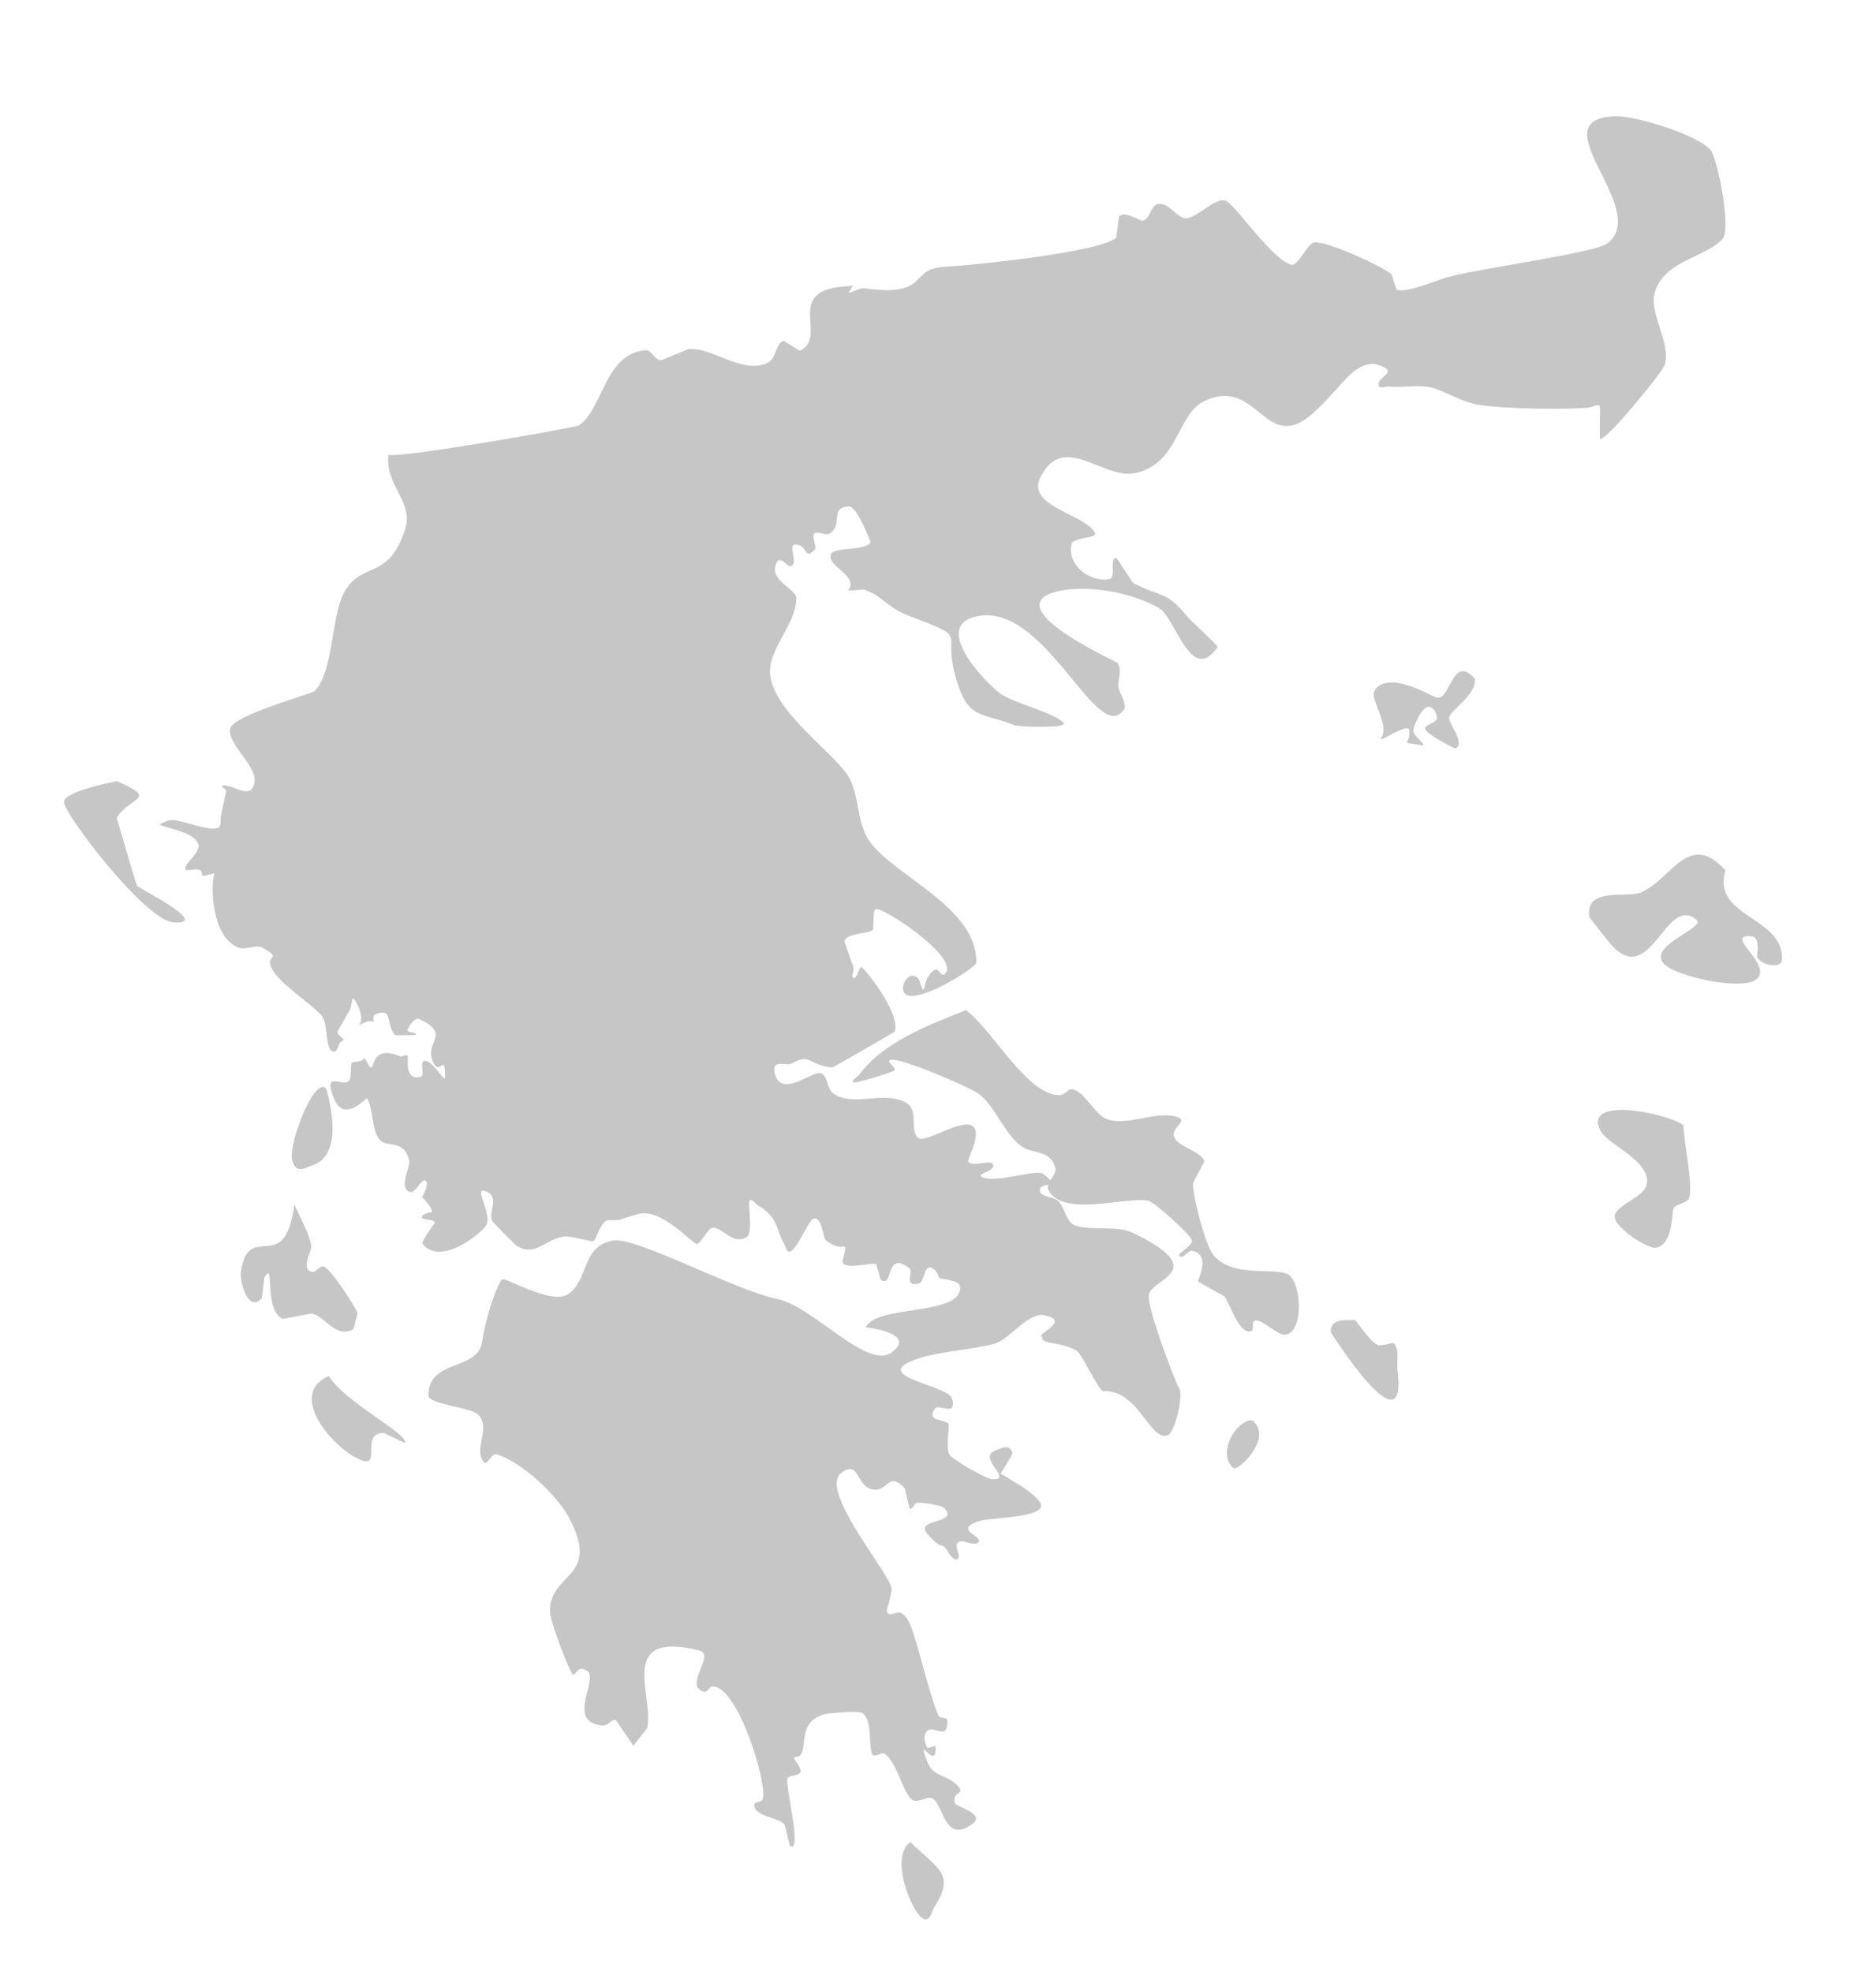 <?xml version="1.0" encoding="UTF-8"?>
<svg xmlns="http://www.w3.org/2000/svg" version="1.1" viewBox="0 0 117 123">
  <!-- Generator: Adobe Illustrator 29.4.0, SVG Export Plug-In . SVG Version: 2.1.0 Build 152)  -->
  <defs>
    <style>
      .st0 {
        fill: #c6c6c6;
      }

      .st1 {
        display: none;
      }

      .st2 {
        fill: #b2b2b2;
      }
    </style>
  </defs>
  <g id="Livello_1" class="st1">
    <path class="st0" d="M81.46,101.94c-.88.31-.75,1.37-1.47,2.18-1.87,2.08-1.93,2.71-2.87,5.11-.17.42-.81.65-.98,1.07-.1.25-.09,1.65.04,1.88.24.46,1.02.04,1.33.64.06.12.25.32.13.38-.15.08-.28-.21-.45-.21-.46-.03-.23.4.06,1.51l.6.22c.86,1.52-.87.1.12.57.62.3-1.43,1.16-1.61,1.41-.54.73-.22,3.07-.8,2.96-.6-.11-1.22-1.01-1.93-1.06-.35-.02-.44.35-.79.33-.25-.02-2.39-.9-2.54-1.11-.75-1.07-1-2.48-2.07-3.34-1.14-.92-2.18-.19-3.32-.62-.03,0-1.86-1.04-1.9-1.08-.31-.3-.46-.96-.82-1.2-.11-.07-.25-.02-.38-.03-.13-.01-.26,0-.38-.03-.79-.25-1.76-1.44-2.27-2.07-.2-.24-2.73-1.55-3.11-1.59-.51-.05-.96-.1-1.47-.04-.15.02-.31.04-.46.06-.36-.97-.3-1.05-1.1-1.24-.36-.08-.33-.77-.37-.98,0-.05-.39-.79-.38-.79,1.03-.51.27-1.62.98-2.36.53-.55,1.45-.64,2.05-.95.61-.3-.3-.57.22-.73.43-.14.44,1.83,1.33,2.01,1.5.31,1.43-1.55,1.96-1.72.65-.21.49.45,1.19.1.04-.02.66-.48.78-.31.25.36.25,1.12.49,1.36.37.36,1.1-.47,1.35.11,1.21,2.8,2.42.76,4.3.9.31.03.49.41.97.45,1.32.1,3.53.29,4.75-.42.22-.13.56-.86.81-.89.87-.1,1.86.08,2.68.36l.43.4c1.51-.07,1.05-2.16,1.57-1.04.32.7,2.56-.81,3.11-.58.62.27.68.13.21.39"/>
    <path class="st0" d="M32.33,70.78c-.24-.87-.07-1.23-.45-2.15-.08-.18.08-.4.22-.54.07-.07.33.12.28.04-.47-.81-.69-.82-1.16-1.1l-.57-.07c.03-.2.44.01.59-.11.68-.55-.23-.6.78-.47.08.01.23-.12.17-.17,0,0-.99-.13-.99-.13-.45-.44.41-1.12.31-1.29-.05-.08-.21.03-.28-.04-.23-.2.15-.54-.54-.26l-.22.54c-.39-.05.09-.85-.14-1.16-.42-.59-1.15.09-1.31-.94-.37-.65-1.05,1.03-1.45,1.14-2.18.62-4.77,4.19-7.41,2.19-.25-.19-.31-1.47-.52-1.41-.52.14.05.74,0,.95-.09.47-1,1.1-.96,1.58.18,2.3.51-1.56.37.91-.03.5-.45.16-.4.71.01.09-.02.2.03.29.03.06,0-.13.03-.19.05-.12.07-.37.2-.35.13.02.07.26.09.4,0,.06-.06.13-.03.19.08.14.51-.1.61-.03,1.25.97.39,2.03.61,2.69l.66.48c.35.52-.34,1.15-.39,1.66-.03.33.25.66.15.97-.09.28-.94.42-.95.44-.02.13-.1,1.91.14,2.12.08.07.12-.17.19-.26.21-.3.37-.42.62-.2,1.03.9-.83,1.59-.03,2.28.08.07-.18-.09-.28-.14-.17-.08-.5-.57-.51-.55-.26.52-.03,1.2-.1,1.7-.09.61-.82.92-.94,1.39-.39,1.5.46,1.36-.53,2.59-.23.28.48.83.48.83.01.09-.03.19-.04.28-.01.1-.1.21-.04.28.13.17.39.71.21.6-.08-.05-.66-.74-.8-.69-.37.17-.12,1.53.05,1.72.43.49.88-1.73,1.21-1.16.31.54.45,1.95.83,2.59.16.28.38-.71.69-.66,1.04.15.22,1.79,2.72-.19.66-.53.04-1.04.23-1.68.11-.36.9-.53.71-.85-.05-.08-.66-.6-.51-.64.56-.15.67,1.04,1.19,1.11.27.04.39-.52.66-.48.63.09,1,1.13,1.31,1.32.63.37.58-.16.98.51.08.14.75-1.46.8-1.6.38-.93.64-1.49.8-2.75.27-2.05,1.04-4.62,1.69-6.25.23-.58-1.23-1.34-.74-2.19.5-.88,2.35-1.8,2.28-2.94-.02-.35-.53-.51-.62-.84Z"/>
    <path class="st0" d="M103.81,76.8c-.16-.26.37-.8-.12-1.13-.96-.66-3.28-1.43-4.55-2.21-1.38-.85-2.08-2.27-3.63-2.96-2.89-1.29-6.49-2.26-8.96-4.36-2.82-2.39,3.31-3,1.68-5.41-.68-1.01-2.95.08-3.95-.2-.86-.24-1.52.1-2.41.05-1.57-.09-4.33-1.38-5.5-2.42-.33-.29.1-.67-.08-.95-.3-.47-1.24-.54-1.62-1.06-2-2.65-3.46-3.87-4.42-7.27-.45-1.57-1.12-7.02-1.97-8-1.14-1.32-1.26-.57-2.49-1.53-.84-.66-1.46-1.66-2.24-2.4-1.99-1.88-4.65-2.83-5.07-6.05-.21-1.64-.48-3.92.26-5.49.18-.38.44.69,1.03.48.25-.09-.27-.52-.2-.78.04-.13.42-.19.41-.06-.01.13.46-.07.48-.14.03-.1.44-.79.41-.82-.33-.28-1.23-1.26-1.23-1.26-.16.09.1-.06-.11-.2-.11-.07-.33.08-.4-.04-.16-.27.29-.2.31-.44.04-.37-.15-.53-.19-.87-.01-.13.16-.37.04-.38-.29-.03-.74.71-.66-.16.13-1.28-.29.26-.41-.61-.01-.1-.11-.23-.04-.29.66-.52,1.3-1.39,1.38-1.59-.06.02-.12.05-.17.09.15-.16.19-.17.17-.09.34-.11.9.05.94-.28.01-.16-.36-.33-.23-.4.16-.1.32.22.51.24.41.04.06-.91.57-.33.11.13.64-.09.53.05-.68.8-1.12.21-1.45,1.2,0,0,.52-.2,1.39-.54,1.01-.39,2.23-1.27,3.31-1.32.16,0,1.73-.04,1.38-.64-.07-.13-.27.17-.41.16-.02,0-.42-.25-.23-.4.57-.46.84-.76,1.48-.25.28.23.88.06,1.17.29.12.09.25.24.23.4-.01.15-.4.24-.29.35.1.12.28-.15.42-.22.6-.32.69-1.4,1.52-.77.68.53.49,1.04.8,1.58.07.13.47.11.38.22-.11.14-.36-.08-.53-.04-.07.02-.1.12-.15.18.51.12,1.03.45,1.39.01.85-1.03-1.67-1.96-2.12-2.54-.45-.58.68-1.31.41-1.87-.16-.34-1.31.41-1.15-.47.08-.43,1.83-1.25,1.59-1.77-.26-.55-2.38-.48-2.11-1.5.29-1.11,2.43-.67,2.82-2.43l.11-.18c-3.34-.77-7.65-.87-9.93-2.58-.26-.19-.28-.85-.56-1-.15-.08-.41.09-.52-.05-.2-.25.33-.63.22-.93-.12-.31-.93-.39-1.11-.68-.04-.06-.06-1.09-.02-1.14.18-.17.78-.22.63-.41-.34-.44-1.61.08-2.03.17-1.2.25-5.73-.23-6.11.04-.54.37-.8,1.93-1.41,2.13-.15.05-2.09-.51-2.15-.63-.1-.21.46-.6-.43-.81-.5-.12-1.06.27-1.54-.18l.02-.19c-.19.84-.71,1.44-.92,2.18-.17.62.82.48.64,1.22l-.32.53c-1.41.41-1.18-2.06-2.6-1.27-1.39.77.23,2.02.24,2.32,0,0-.5.89-.5.89-.03.71.91.77-.14,1.13-.14.05-.28.2-.41.14-.44-.21-.23-1.72-.67-1.99-.97-.6-1.93.93-2.71.61-1.39-.57-.21-1.89-.98-2.61-.17-.16-.23.54-.46.51-.09-.01-.42-1.2-1.01-.33-.09.14,0,.32,0,.48,0,.36.14,1.11,0,1.43-.47,1.17-2.98,2.11-2.88,3.62.02.32,1.09,1.47.03,1.72-.78.19-.6-1.33-.84-1.64l-.86-.5c-.06-.36.6-.51.65-.86.02-.11-2.61-1.61-2.82-2.51-.09-.39.3-1.47.32-1.93.01-.17.15-.39.03-.51-.22-.21-2.44,1.38-2.72,1.54-1.05.64.21.54.05,1.32-.09.45-2.74,2.6-2.92,2.63-.55.08-1.3-1.08-1.97-1.07-1.16.03-2.71,1.1-3.95.53-.17-.08-.29-.25-.37-.46l-.06-.19c-3.8,1.72-1.77,1.38-.94,3.3.06.14-.02.3-.03.44,0,0-.06.89-.06.89.17.45,1.22.89,1.26,1.36.05.6-2.65,2.74-3.15,2.75-.57,0-.31-.56-1.45-.24-.14.04-.39-.02-.43.12-.07.26.79,1.02.87,1.3.07.24-.24.52-.13.75.32.65,1.6.83,1.93,1.47.86,1.63-1.23,2.23-1.91,3.33-.38.61.62.65.51,1.04-.13.47-.71.72-.24,1.5,1.85,3.14,5.16,2.01,5.66,2.44,1.21,1.04-1.66,2.69-1.9,3.34,0,0,.08.67.11.9.41.08,1.01.29,1.23.27,1.05-.12,3.48-.4,4.2-1.28.12-.15-.16-.42-.05-.58.16-.24.57-.23.76-.46.3-.36-.16-.55.41-.9.32-.19,1.04-.12,1.29-.38.25-.26.2-.86.3-1.1.14-.36,2.53-1.27,2.92-1.3.11-.01,2.77,1.1,2.85,1.16,0,0,.15,1.17.57.84.15-.12.02-.6.21-.55.64.2,3.68,3.57,4.38,4.2.2.18-.06-.79.1-.75.19.05,1.76,1.04,2.04,1.21,2.06,1.28.12,4.84,1.01,6.42.5.9,1.23,1.67,1.46,2.84.21,1.01-1.02,2.75-.68,3.35.15.26,1.47-.23,2.05.43.6.68-.36,1-.29,1.3.09.36,1.33.53,1.6.75.02.02,1.79,2.8,1.79,2.87,0,1.13-1.09.24-.84,1.24.07.28,1.78.2,2.51.27,1.93.21,2.22,3.74,3.2,4.52,0,0,.7.08.7.08.52.25,1.18.94,1.57,1.29.72.65.36,1.62.77,2.36.31.58,1.42.94,1.85,1.51.29.37.68,1.84,1.1,2,.15.06.29-.17.44-.15.3.05.5.72.78.83.99.37,1.17-.23,1.89,1.31l.34.98c.35.3,1.63-.85,2.22-.76.64.1,1.12.93,1.74,1.05.58.11,1.11-.55,1.77-.19,1.01.54,1.8,2.8,2.2,3.77.06.15.28.93.42,1.4,0-.01,0-.03,0-.04.04-.11.19-.17.3-.17.29.02.39.41.69.43.27.02.47-.34.74-.32.39.03,1.86,1.19,1.76,1.64-.13.56-1.65.58-1.53,1.22.02.11.16.22.27.21.38-.03.82-.7,1.21-.68.97.07,1.67-.27,2.61-.2.65.04,1.61,2.6,1.68,3.13.1.79-1.12.96-.84,1.84.17.55,1.48.68,1.84.87.82.44,1.26,2.35,2.35,2.22.73-.09,1.2-2.59,2.44.04.18.37.66,1.05.69,1.45.08,1.05-.12,2.59.54,3.62.49.76,1.11,1.32,1.35,2.33.29,1.22,0,2.58.4,3.79.39,1.16,1.23.71.94,2.12-.44,2.11-2.13.57-3.36,1.72-.6.55.69,1.29.3,2.2-1.4,3.28-1.13,1.26-2.5,2.58-.31.29-.2,3.33.86,3.62,4.38,1.21,2.85-2.27,5.46-4.06.7-.48,1.81-.42,2.16-1.41.51-1.44-.66-2.93.48-4.12,1.93-2.04,4.94-.13,5.42-2.24.02-.07-.69-.71-.71-.97-.01-.37.35-.75.34-1.12-.02-.46-.41-.83-.25-1.33,0,0,.47-.92.47-.92-.14-.34-.73-.19-1.02-.41-.7-.54-1.52-1.75-2.41-2.17-.72-.34-1.44.18-2.03-.65,0-.09.06-.47.03-.56-.8-2.04.67-1.29.99-2.79.07-.32-.23-.63-.25-.96,0-.12,2.57-4.04,2.94-4.41,1.05-1.05,1.44-.32,2.47-.29.29.01.75-.28,1.02-.15.31.14-1.19.59-1.04.91.13.27,1.41.9,1.71,1,.75.27,4.25.54,4.47,1.07.06.15.06.81.12.95.13.33.62.37.71.77.02.08-.1.13-.15.19-.1.12-.33.22-.3.37.04.16.36.06.43.2.35.73.23,1.66,1.55,2.3,2.14,1.03,1.5-.29,1.94-1.85.19-.7.88-.6.9-1.5.04-2.44-3.54-3.87-4.1-4.81Z"/>
  </g>
  <g id="Livello_2" class="st1">
    <path class="st0" d="M25.04,88.03l.17-2.19c4.79-1.41,10.65,5.03,15.41.37,1.44-1.4,1.47-4.32,2.96-5.67,1.21-1.1,1.19,1.04,1.21,1.18.46,2.86,2.72,5.15,4.75,7.05,1.47,1.34.63,1.16,2.45.76.96-.2,1.46-1.47,2.41-1.68,3.61-.75,7.71,7.18,12.13,3.67,1.63-1.27-1.33-5.43-1.14-6.67.2-1.37,3.38-.62,3.71-1.99.53-2.23-4.09-1.8-1.76-4.99,2.98-4.1,8.06-.24,10.88-2.56.65-.54,1.71-7.82,1.49-8.72-.38-1.55-3.2-3.01-3.32-4.58-.45-6.04,11.41-5.47,14.63-8.04.59-.47-.06-1.83.61-2.17.51-.26,1.13.05,1.68.08,0,0,3.37.15,3.37.15,1.95-.99-1.29-5.72,1.82-6.52,2.05-.52,6.92,1.91,8.97,2.61l-.88-.37c-2.53-2.78-4.58-5.29-4.86-6.49-.2-.77,1.27-1.35,1.09-2.14-.35-1.68-2.96-2.87-3.3-4.56-.26-1.17,2.37-3.17-.83-3.7-11.87-1.95-7.42,7.56-9.85,7.95-2.88.49-6.73-3.06-9.52-2.32-1.83.47-2.94,3.62-4.77,4.14-5.45,1.55-13.46-5.14-19.08-1.14-1.07.74-.86,3.37-1.79,4.29-1.2,1.17-6.04,3.7-7.36,4.29-2.4,1.03-2.67-1.61-4.41-2.15-2.43-.75-5.72,1.02-8.12.17,0-.02-2.35-2.38-2.35-2.39-2.93-1.65-6.54-2.81-10.49-3.72l-.42.68c-1.49,6.83-9.77,5.1-10.89,9.4-1.02,3.97,7.16,3.69,8.17,5.82.94,1.99-5.84,5.17-6.15,6.85-.62,3.39,3.81.51,4.44,1.82,1.03,2.17-3.33,4.99-1.59,7.24,1.73,2.21,11.49,5.82,8.2,9.81-1.39,1.71-3.39.44-5.38-.05-.79.96.9,2.24.85,2.27-.01.01-3.78.19-3.79.19-1.44.51-.41,2.66-1.56,2.33,2.42,1.64,9.36,3.23,12.23,1.69"/>
  </g>
  <g id="Livello_3" class="st1">
    <path class="st0" d="M98.82,59.67c-.34-.45-1.5-.57-1.75-1.08-.17-.36.48-1.25.41-1.66-.12-.78-1.12-1.46-1.21-2.24-.11-1.01,2.04-2.21,1.73-3.49,0,0-.56-.51-.56-.52-.12-.57.44-1.34.27-1.9-.25-.91-1.63-1.35-1.47-2.5.1-.73,1.1-1.6,1.05-2.33-.13-1.85-3.64-2.62-4.15-4.13-.56-1.65,1.42-2.12,2.12-2.96.3-.36,1.06-2.54,1.09-3.04.07-.92-.72-3.98-1.16-6.42-.25.16-.48.27-.44.09.05-.22.29-.58.32-.79,0-.04-.01-.08-.02-.12-.02-.02-.04-.03-.08-.04-.22-.01-.26.47-.47.44-2.24-.27-2.81-2.12-2.71-2.63.05-.29-.28-1.18-.38-1.48-.12-.39-.61-2.11-.62-2.14-.03-.09-.31.12-.59.19-.42.11-1-.18-1.3.13-.12.12.24.39.1.49-.4.28-.36-.97-.76-1.26-.94-.67-2.47-1.33-2.32-3.06.02-.3-.54-.45-.49-1,.02-.15-1.94,1.03-1.95,1.02-.17-.06-.11-.37-.24-.5-.7-.7-2.81,1.65-3.59,1.58-.48-.04.94-1.93,1.06-2.01.53-.36,4.17-.05,3.61-.43-.2-.13-.47-.04-.71-.06-.61-.05-1.23-.11-1.84-.17-.25-.02-.27-.53-.52-.53-.43,0-1.43,2.14-1.81,2.46-.6.5-2.02.55-2.3,1.45-.12.39.39,1.04.03,1.2-.45.19-.14-1.19-.17-1.21-.14-.11-3.21.05-3.47.13-.67.2-2.33,3.34-2.37,3.34,0,0-.93-.82-.93-.82-.12-.03-.19.18-.31.21-.14.03-.37.08-.43-.05-.21-.45.05-.93-.44-1.25-.73-.48-1.99.92-2.54.67-3.62-1.68,1.68-2.6,2.11-3.36.5-.86-.32-1.4.57-2.57,1.02-1.35-2.29.63-3.25.83-.25.05-2.57-2.22-3.46-2.33-1.12-.14-1,.97-1.76,1.46,0,0,.69-2.03.69-2.07,0-.72-2.61.06-2.86-.12-.65-.46,1.4-.9,1.59-1.24.3-.53,0-2.93-.43-3.41-.08-.09-.15-.34-.25-.27-.21.14.18.74-.37.67-.36-.05-.84-.7-1.17-.87l-1.09-.38c-.11-.21-.66.15-1.15.09-.03,0,.03-.11.15-.26-.03,0-.08.02-.11.02-1.42-.04-2.92-1.48-4.32-1.78-.46-.1-1.59-.13-2.32-.33-.12.44-.2.79-.19.94.06,1.39.61,1.35,1.24,2.33.17.28.26.67.15.98-.04.12-.41.12-.31.2.6.46,1.31.56,1.49,1.65.28,1.66-2.91.68-3.44.96-.27.14.66.55.46.79-.19.23-.69-.12-.88.11-.72.89,2.27,1.18,3.08.67.24-.14-.29.5-.52.65-.47.3-.97.29-1.02,1.06-.09,1.46.87.16,1.51,1.65.81,1.88-2.33-1.21-1.26,1.75.44,1.22,1.79,1.04,2.96,1.58.06,0,.12,0,.16.04.04.03.07.07.1.11.1.06.2.11.29.19.98.78,1.05,2.55,1.57,3.57.44.87,1.83.77,2.15,1.48.13.29-1.76-.45-2.21-1.01-.8-.99-.86-3.38-1.8-4.23-.09-.05-.18-.11-.27-.15-.13,0-.28.05-.42.05h-.58c-1.07,0-1.49.12-2.61-.04-.8-.11-1.39-1.5-2.04-1.01-.41.3-1.21,1.95-1.37,2.45-.3.94.54,1.63.38,2.46,0,0-.71.86-.71.86l-.16,1.1c-.64-.09.63-1.87.72-1.98.11-.13-.3-.15-.46-.23-.86-.43-.59-.65-1.09-1.2-.61-.68-1.51,1-1.21,1.27.18.16.65-.12.72.1.13.41-.32,1.16-.64,1.36-.13.08-.41.34-.61.15-.1-.1-.11-.26-.16-.39-.1-.23-1.46-.51-.78-1.2.27-.27.96.26.93-.34-.04-.63-.6-.84-.8-1.57-.08-.31.18-.7,0-.97-.38-.56-8.68-1.08-8.45.61.03.25.61.34.5.56-.09.18-2.63,1.41-1.32,2.69.07.07.22.13.39.18.21.01.41.03.58.14.33.06.67.11.84.16,1.55.4.17-.23-.41.96-.01.03-.04.03-.05.05-.11,1.72-1.47,4.67-2.01,5.36-.29.37-.8,3.01-1.09,3.03-.69.06-1.45-.59-2.15-.59-1.38-.02-.09.56-.34,1.15-.1.23-1.45.1-.78,1.08.13.19,1.86,1.11,2.08,1.07.18-.03.19-.48.37-.42.87.3.41,2.9.05,3.4-.77,1.1-2.56,1.12-3.48,1.85-.79.63,2.33,1.54-.1,2.42-.41.14-2.87.49-3.27.42-.64-.11-1.12-1.16-1.76-1.28-.29-.05-.64.64-.73.69-.18.08-.41-.02-.6-.03-.2,0-.46-.16-.61-.03-1,.94,2.2,4.8,1.07,7.01-.36.7-1.44,1.15-1.72,1.89-.1.26.95,1.88-1.51,2.41-.26.06-.49-.52-.71-.37-1.1.72,2.17.88,1.5,2.95,0,0-1.07.78-1.07.79-.08.2.08.42.12.64.08.4,1.75,2.55,1.71,2.86-.04.35-.64.53-.57.88.16.82,1.35.71,1.36,1.78.02,1.69-2.16,1.88-2.99,3.44.02.04.05.07.07.12l-.08-.1c-.26.5-.38,1.13-.25,2,.37,2.43,2.85,2.84,3.09,3.22,1.08,1.73-3.35,3.04-2.24,4.74,0,0,1.2.45,1.2.45.55.44.87,3.22,1.97,4.48.36.42,1.43-1.34,2.38.15l-.16.95c.74.54,3.71-.77,4.33-.04.28.32.02.92.28,1.26,1.39,1.85,4.59.48,6.02,2.62.42.62-4.13,3.84-4.57,4.67-.59,1.12-.49,2.52-1.06,3.74-.42.89-1.36,1.54-1.84,2.4-.54.99-.29,1.32-.17,2.17.19,1.31-1.55,3.04-1.67,4.38-.01.17.29,1.42.42,1.53.22.18.95-.38.84-.11-.09.21-.49.18-.56.4-.18.63,1.32-.04,1.97.06.53.08.69.59,1.22.67.8.12,1.75-.71,2.56-.59.87.13,1.64,1.62,2.83.9.21-.12-.12-.62.1-.72,0,0,1.12.16,1.13.16.82-.51-2.32-.44-1.95-1.25.15-.33.61-.4.91-.6.59-.39,1.94-.85,2.45.11l-.3.93c.26.7.97-.05,1.08.07l.42.87c.18.1.42.03.62.05.63.04,1.25.09,1.87.13.21.01.42.03.62.04.21.02.43-.03.62.04,1.13.44,1.86,1.88,2.98,2.34,1.2.5,2.08-.76,2.23-.69.3.16-.08.81.2,1,.39.25.78-.35,1.16-.1.02.01,1.09,1.83,1.09,1.84,0,.25-.4.5-.25.7.81,1.1.41-.3,1.3.16.46.23-.6.87-.66,1.37,0,.05,2.63-.58,3.18-1.8.18-.39-.21-3.11.23-1.92.42,1.15,3.95-.33,4.29,1.23.04.17-.46,0-.51.18l.76.57.05.98c.38.31,3.99.03,4.3-.26.24-.22,0-.76.27-.94.14-.09.33.03.49.05l.97.11c.4-.23.37-.93.78-1.13.18-.09.4.04.61.06.2.02.41.04.61.06,1.03.11,2.04.14,3.08.17,0,0,1.24.02,1.24.02.23-.08-.37-1.97.67-1.87.31.03.24.66.53.77.18.07.39.04.59.06.2.02.43-.05.59.06,0,0,.55,1.02.56,1.02.69.33,1.91-.49,2.64-.24,1.14.39-.18,1.11.33,1.72.46.55,1.67,1.77,2.21.92,1.93-3.04-.93-3.08-1.03-3.24-.42-.71,1.09-1.4,1.14-1.84.15-1.22-2.45-2.86-2.24-4.07.18-1.05,5.35-2.24,6.23-2.85,1.17-.82.37-2.19,1.06-3.06.72-.91,2.01,1.21,2.66.93.89-.38,1.2-3.29,1.11-4.02-.08-.64-2.07-3-2.65-2.87-.16.04-.03.45-.19.47-.91.1-.65-1.29-.83-1.52-.41-.52-1.37-.63-1.82-1.12-.63-.69-.69-2.03-1.35-2.78-.85-.96-2.47-1.01-3.28-2.23-.73-1.09-1.04-2.82-1.68-4.03l-.37-1c.24-.69,1.69-1.03,1.6-2.02,0,0-.73-.55-.73-.55,0-.19.44-.28.36-.45-.1-.18-.44.03-.62-.06-.52-.26-2.77-3.6-2.72-4.13.09-.92,1.28-.6,1.56-.09,0,0,.04,1.21.04,1.21.71.4.77-1.15.91-1.36.51-.77,3.2-2.08,4.07-2.04.43.02,1.42,1.09,1.95.66.32-.26.06-.97.41-1.17.2-.12.46.04.69.06.23.02.49.17.69.06.35-.19,1.19-1.69,2-1.76,0,0,.73.54.73.54.49-.18.59-1.36,1.06-1.6.73-.38,2,.29,2.77-.03,0,0,.36-.69.36-.69.73-.34,1.91-.32,2.72-.62.45-.16,1.66-.38,1.99-.72.71-.73-2-1.36.12-1.76.21-.04.42-.17.62-.12,1.61.38.54,1.06.81,1.74l.76.05c.14.26-.43,1.93,1.28,1.53.27-.06,2.55-5.69,2.54-6.34,0-.65-.47-2.67-.86-3.18Z"/>
  </g>
  <g id="Livello_4" class="st1">
    <path class="st0" d="M25.2,83.47c-1.2-.98-2.37,1.15-3.7-.74-2.43-3.45-1.67.62-5.2.3-3.38-.3-4.33-4.55-7.55-4.94-1.4-.18-2.95-.06-4.55.18l.03.91c-.3,1.47-.51,3.61.69,4.9,1.53,1.63,2.08-.78,2.33-.87.78-.31,4.31,1.31,5.15,1.57,2.84.86.57,3.59,5.03,3.24,2.99-.25,5.7-3.45,7.94-4.36-.06-.09-.12-.15-.17-.19Z"/>
    <path class="st0" d="M109.57,22.92c-2.15-1.11-.79-.8-1.02-2.51-.22-1.61-3.46-1.17-4.06-2.67-.4-.97.35-2.46-.26-3.39-.57-.88-1.56-1.53-2.56-1.77-3.33-.8-7.43,1.65-10.76.85-2.52-.61-5.07-1.69-7.94-1.38-3.54.39-11.5,2.08-14,4.86-1.12,1.26-1.26,3.86-2.54,4.92l-.12.65c-1.57.66-8.23,2.32-8.96,3.72l-4.24.54c-2.96-.36.13-2.66-3.1-3.29-.23-.05-2.66,5.91-2.9,6.45-3.39,7.54-4.47,14.37-9.89,20.75-2.32,2.73-5.83,5.61-8.7,7.74-.9.68-3.04-.36-3.39,0-.98,1.03.85,5.27.45,6.18-.34.79-1.47-.97-2.31-1.15-.82-.16-8.77,4.52-8.67,5.01.07.36.33.74.69.83,1.16.24,1.55-1.04,2.72-.81,2.01.42.82,3.88,3.42,4.09,2.99.24,3.24-.93,5.33,1.07.33.32.56,1.17.14,1.38-.17.08-4.77-3.85-5.33-1.07-.41,2.04,8.75,4.75,5.93,6.61-2.04,1.35-8.91-4.53-8.52-6.44.11-.52-.22-1.07-.55-1.47-1.32-1.57-10.26-2.17-11.18.41-1.41,3.91,4.37,3.44,5.6,3.88.81.28,1.23,2.64,2.34,3.19,2.74,1.34,2-.7,3.69-1.28,1.58-.55,3.59,2.59,4.95,3.02.41.13.87-.06,1.3-.08.44-.02.99-.38,1.3-.08.28.27.22,1.11.14,1.98,1.14.45,2.57,1.74,3.46,1.44,2.24-.74-1.57-3.48,2.54-4.23.59-.12,1.38-.8,1.77-.33.43.49-.66,1.35-.38,1.96,1.37,2.89,5.81-2.86,7.5-1.27.86.82-2.56,2.07-1.86,3.03,2.62,3.66,4.99-1.65,7.31-.31.42.25,1.14,6.87,2.72,8.29.46.41,1.22.08,1.83.12.61.04,1.22.07,1.83.11.61.04,1.26-.11,1.82.12,1.56.59,8.48,5.51,8.99,7.02l-1.59,1.75c-1.04,1.97-6.13,11.6-4.97,13.29.61.88,6.05,1.16,7.67,1.37l.12-.32c-.1-.6-.56-1.21-.33-1.76,0-.01,2.96-2.16,2.96-2.18,1.86-5.73-7.19-6.15-4.15-8.16.62-.41,1.24,1.18,1.97,1.02,6.81-1.48,3.91-5.97,4.17-6.68.77-2.05,3.76-3.3,4.76-5.24,3.13-6.12-5.75-16.8-2.97-19.4.41-.38,1.12.06,1.68.08.55.02,1.17.3,1.67.08.25-.13,1.21-2.04,2.01-1.9,1.77.31,3.1,3.23,4.87,3.53,1.1.19,7.92-.76,9.05-1.15,6.71-2.41-1.92-4.94.27-6.69,2.56-2.03,7.5-2.1,9.64-5.13,1-1.4,2.27-8.57-.13-9.42-.49-.17-.51,1.09-1.02,1.17-.6.11-5.4-2.44-5.76-2.97-1.85-2.72,1.89-2.37,2.17-3,.7-1.64-2.88-3.24.95-3.2,1.93.01,4.03,1.82,5.95,1.65.81-.07,2.22-7.38,3.02-8.39,1.48-1.92,5.24-10.1,5.55-14.85-.57.76-1.57.1-2.1-.17Z"/>
  </g>
  <g id="Livello_5" class="st1">
    <path class="st0" d="M112,74.55c-.04-3.52-3.94-3.16-4.48-5.86-.22-1.13,1.73-1.74,1.87-2.88.11-1.01-5.37-8.06-5.63-9.39l.18.43c-1.47-.26-8.67-.58-9.43-1.68-1.37-2.01,4.66-13.44,5.9-15.78l1.88-2.07c-.61-1.79-8.83-7.63-10.68-8.33-.67-.27-1.44-.1-2.17-.14-.73-.04-1.45-.08-2.18-.13-.72-.04-1.63.34-2.18-.14-1.88-1.68-2.73-9.54-3.23-9.84-2.75-1.59-5.56,4.72-8.67.37-.83-1.14,3.23-2.63,2.21-3.6-2.01-1.88-7.27,4.94-8.9,1.51-.34-.72.96-1.74.45-2.33-.46-.55-1.4.25-2.1.39-4.88.9-.36,4.15-3.02,5.03-1.06.36-2.76-1.18-4.11-1.71-.11,1-.25,2.05-.1,2.48,2.07,6.06-.26-.95-1.3-2.48-2.65,1.08-5.87,4.88-9.42,5.17-5.29.41-2.6-2.82-5.97-3.85-1-.31-5.19-2.23-6.11-1.86-.3.11-.95,2.97-2.76,1.03-1.42-1.53-1.18-4.06-.82-5.82l-.04-1.08c-8.77,1.29-19.44,6.77-26.72,9.04-.16.05-.33.05-.48.1.2,5.93-1.03,17.8,6.93,19.89,1.69.44,5.68-4.23,7.4-3.26,4.16,2.34,1.42,10.32,2.32,13.41,1.02,3.49,6.8,2.14,9.09,3.51,2.12,1.28-.23,9.76,2.23,9.34.61-.11.7-1.23,1.32-1.35,2.08-.44,12.33,4.34,12.67,6.59.25,1.69-3.76,3.97-3.74,5.7,0,.04,2.53,2.88,2.54,2.94.04,1.06-3,3.12-3.45,4.14-1.75,4.04,14.35,3.36,15.73,2.29,1.31-1.05,4.6-9.42,7.86-5.73.15.16-2.2,4.02-2.39,4.36-2.06,3.76.04,2.9.32,6.51.1,1.22-2.54,4.16-2.04,5.23,0,0,3.64,1.5,3.64,1.5,3.18,1.3,5.37,5.65,6.44,6.04.7.25,1.49-.69,2.17-.4,4,1.68-.33,1.87-.07,3.2,0,.01,3.4,1.43,3.4,1.43.84,1.17-.51,4.79.53,5.73,1.05.96,5.93-.6,7.39-.27.58.13,1.13.37,1.66.63l2.04-.77c6.68,1.18-1.2-13.49.39-16.81,1.7-3.53,10.65-15.07,13.78-9.14,2.72-5.13,9.9-5.76,9.82-11.31"/>
  </g>
  <g id="Livello_6" class="st1">
    <path class="st0" d="M106.75,45.41c-.91-1.33.81-.71.97-1.36.19-.76-1.38-2.15-.61-2.28.21-.03,1.66,1.07,1.92.02.47-1.91-3.6-.42-3.8-2.32-.08-.76,1.51-1.98,1.31-2.71-.48-1.72-1.21-3.37-2.38-5.61-.23.07-.48.1-.72.11-.01,0-1.86-.94-1.88-.94-1.43-.02-1.77,2.54-2.58,3.14-2.11,1.57-12.32.44-14.57-.79-1.5-.81-2.52-2.52-4.03-3.3-1.38-.71-3.96.12-5.03-1.07-.96-1.05-.91-3.02-1.76-4.15-1.32-1.78-3.85-2.3-5.22-3.84-.98-1.1-4.1-4.15-6.53-6.8-1.44-.57-3.94-1.71-5.06-1.43-1.93.5.08,3.44-1.13,4.05,0,0-2.09-.1-2.09-.1-.34-.02-.73-.22-1.04-.05-.42.21-.02,1.05-.38,1.35-2,1.6-9.36,1.25-9.09,5,.07.98,1.82,1.88,2.06,2.84.14.56-.52,5.08-.92,5.42-1.76,1.44-4.91-.95-6.76,1.59-1.45,1.98,1.42,1.71,1.09,3.1-.2.85-2.18.38-2.3,1.23-.12.77,1.72,3.35.71,4.14-2.75,2.18-5.29-2.74-7.53-2.28-.59.13-.9.91-1.5,1.04-1.13.25-.61.36-1.52-.47-1.26-1.18-2.66-2.6-2.95-4.38-.01-.09,0-1.41-.75-.73-.92.83-.95,2.65-1.84,3.52-2.96,2.9-6.6-1.1-9.57-.23l-.11,1.36c-1.79.95-6.1-.03-7.6-1.05-.44-.12-1.72-1.13-1.59-.13.15,1.22.12,3.17.31,4.13l1.24.56c.23.6-1.42,4.22-.39,4.99,0,0,.26.02.61.05.96-.1,2.55.2,1.95.15,0,0-1.18-.09-1.95-.15-.41.04-.71.15-.65.4.45,1.7,2.16,2.63,3.2,4.36.22.37-.03,1.6.18,1.84.24.27-.04.56-.07.91-.04.51,1.65,1.36,1.83,1.52l-.11,1.35c.22.58-.15-1.84.46-1.79.61.05,1.49,1.65,1.55,1.03,0-.17-.46-2.33-.12-2.74.37-.45,1.93-1.23,1.78-2.15-.03-.12-1.74-.97-.22-1.38.23-.07.17.48.26.7.53,1.37-.61,1.84,1.52,1.26,1.02-.28-.29-2.54.23-3.18,3.04-3.71,1.95-8.95,8.41-5.34.19.11,1.44,2.7,2.01,3.48.81,1.1,2.37.96,3.09,1.87,2.39,3.07-.78,9.36,1.22,13.76,1.36,2.96,6.21,8.14,9.02,9.65.14.07,1.65-.29,1.61.54-.09,1.51-4.02-1.46-4.16-1.45-.59.04-.15,1.55-.75,1.62l-1.55-1.46c-.4-.13.12,1.89-.41,1.35-1.62-1.7-.95,1.34-.76,1.78,1.65,3.77,10.6,13.32,14.6,14.93.38.15.17,3.18.1,4.56,0,.06,4.06.93,4.27.66.23-.29-.76-.59-.62-.94.09-.21,4.38-.7,4.83-.69.38.03.78-.06,1.15.05,2,.6-.74.85-.7.88,0,0,2.6.57,2.62.57,0,0,1.89,1.89,1.9,1.9,1.18.33,3.48.24,4.92,1.11,2.22,1.35,3.46,4.96,5.4,6.57.87.72,2.46.7,3.28,1.48.31.29.42.76.62,1.15.39.71.59,1.1.69,1.32-.13-.36-.31-1.08.3-1.06.33,0,.13.65.31.92.07.09,1.23-.27,1.33.04.31.97-1.16,1.85,1.09,2.54,0,0,0,0,0,0,.57-.38,2.4-.61,2.53-1.06.87-3.19-6.54-6.63-7.7-8.89-.63-1.21.26-3.44-.51-4.56-.46-.69-2.24-.94-2.92-1.46-1.4-1.1-2.54-2.96-3.69-4.31-2.09-2.46-3.54-5.52-5.7-7.89-1.01-1.1-2.47-1.78-3.48-2.88-1.03-1.11-1.81-3.43-3.08-4.24l-1.95-.09c-.83-1.02,1.83-2.89,1.8-3.56-.04-.82-1.12-1.2-1.54-1.9-1.48-2.5-1.74-6.04-3.48-8.37-.8-1.08-2.63-1.38-3.43-2.45-1.12-1.48.19-12.72,3.85-12.1,1.46.24,5.12,5.33,6.75,6.7,2.29.11,2.59-3.9,4.1-5.28,2.31-2.13,3.92,1.16,6.07.71.5-.11,1.53-2.29,2.01-2.2.31.06.07.68.29.92.76.82,3.06,1.54,4.1,1.97,1.29.53,2.25-.57,2.9-.36,1.82.58,8.84,3.91,10.47,3.95,1.55.04,2-2.51,2.97-2.66.72-.11,2.43,1.67,3.16,1.9.31.1.7.2.96.02l.03-1.36c2.6-1.01,4.41,2.49,6.06,2.39.25-.01.1-.57.33-.67.4-.18.87-.15,1.29-.05,3.69.94,2.46,5.23,4.09,5.83,1.29.48,2.58.35,3.87.05-1.83-2.65,1.5-.63,2.28-2.24.44-.89-2.24-4.13-1.22-5.02,1.49-1.32,1.18,1.53,1.93-.88l-.32-1.37c.97-1.35,4.78,3.93,4.82-.41-2.37-.39-6.82-1.58-8.28-3.72Z"/>
  </g>
  <g id="Livello_7" class="st1">
    <path class="st0" d="M32.05,86.69c.23.51-.76,1.21-.4,1.63.39.44,5.09,1.4,5.68,1.24.68-.19.78-1.42,1.47-1.55.98-.18,2.79,2.23,3.71,1.9,1.18-.42,1.14-4.14,2.23-4.82.44-.27,2.04.9,2.42.57,1.2-1.04-.25-5.11.93-6.14.21-.18.54.12.81.18,1.3.31,1.61,1.3,2.73,1.41,1.63.15,2.16-.32,3.9.38,3.6,1.45,8.27,4.88,11.56,5.6,4.6.99,3.01-1.03,5.73-1.31,1.65-.17,2.45,2.31,3.72,2.63.63.16,1.37-.68,1.92-.34.85.53,1.16,1.23,1.16,2.02l-.17.9c3.61-9.65,6.66-3.48,13.59-6.4,0,0,2.2-.93,2.2-.93.02-.01.59-2.04.6-2.05.49-.55,1.94-.23,2.46-.76,1.35-1.35,1.01-4.32,2.3-5.72.32-.35.96-.13,1.36-.38,4.43-2.8,2.96-3.36,8.99-5.2-.71-.69.15-2.95-.48-3.72-.59-.74-2.31-.56-2.93-1.28-.96-1.11-.2-3.96-1.25-4.97-.15-.14-2.15-.29-2.49-.46-1-.47-5.06-3.33-5.42-3.42-.55-.14-2.48,3.35-4.02,1.13-.42-.61-.25-1.52-.75-2.08-.34-.39-2.69-.73-2.34-1.71.19-.52,2.39-.27,2.68-.75.29-.48-.47-2.72-.98-2.92-.42-.16-.15,1.06-.57,1.22-.49.19-4.66-.22-5.02-.57-.2-.19.19-.6.03-.82-.06-.09-6.98-3.19-7.29-3.15-.97.13,2.4,4.62,2.18,5.02-.32.62-2.9.67-3.49,1.11-.01,0-1.4,2-1.42,2-.25.13-.53-.2-.78-.31-2.7-1.05-2.07-3.86-4.21-5.57-.51-.4-2.71-1.7-2.87-2.3-.49-1.75,6.98-2.59,2.37-5.66-1.72-1.14-3.99,1.97-5.31.99,0,0-.16-2.06-.16-2.06-.35-.5-1.99.38-2.12.3,0,0-.68-2.1-.69-2.1-1.51-1.44-5.3-.71-7.7-3.31-1.28-1.39.34-3.12-2.12-3.83-5.27-1.53.41,3.68-5.36,3.37-.34.71-.6,1.18-.7,1.2-2.94.68-1.95-2.18-2.19-2.62l-1.3-.08c-.46-1.16,1.37-2.34-1.38-2.98-.34-.09-.7.14-1.06.2-3.64.69,1,1.75-.21,3.01-.55.59-2.62.96-3.4,1.24-1.4.5-3.41.47-4.66,1.06,0,0-.61,1.18-.61,1.18-1.32.54-3.49-.61-4.74.05-.8.4-.98,2.43-1.81,2.73,0,0-1.25-.92-1.25-.92-1.38.12-2.82,2.69-3.42,3.02-.35.18-.79-.07-1.19-.11-.39-.03-.84-.3-1.18-.1-.61.36-.16,1.56-.71,2.01-.9.74-2.61-1.09-3.34-1.13-1.49-.07-6.1,2.17-6.97,3.49-.24.36-.34,3-1.56,2.33,0,0-.07-2.07-.07-2.07-.49-.87-2.52-1.42-2.68.15-.09.9,3.77,6.63,4.66,7.07.32.16.9-.21,1.06.1.15.29-.61.44-.61.77,0,0,1.24.94,1.24.95.16,1.71-2.33,2.29-2.73,3.47l.64,1.71c1.08,2.06,1.61,5.02,2.87,6.89,1.4,2.07,4.17,2.16,5.62,3.81,1.12,1.27,1.22,3.57,2.3,4.75.77.84,2.4,1.02,3.11,1.91.31.4-.13,2.76,1.42,2.6.29-.03.05-.74.33-.8.98-.21,4.39,3.82,4.53,4.91.02.19.02.5.02.84h.19c.73.5,3.02,1.54,3.39,2.32"/>
  </g>
  <g id="Livello_8" class="st1">
    <path class="st2" d="M8.12,81.5c.4-.3.95-.43,1.76-.25,2.6.55,6.95,7.4,10.24,8.63,4.71,1.75,11.67.56,16.33-.54,1.35-.32,2.74-.77,4.11-.98.21-.03.69.22.65.01-.31-1.99-3.28-4.15-.23-6.36,2.9-2.1,10.94.16,12.78-1.33,1.73-1.38-.38-5.17,3.61-4.38,1.72.34,3.17,2.74,4.89,2.95,2.51.27,3.05-3.26,4.57-3.92.77-.33,2.14.77,2.94.49,2.8-.99,2.24-6.63,4.19-8.33,4.02-3.53,8.2.92,12.02.86,1.94-.04,4.21-2.78,6.13-2.55,3.7.46,3,5.8,5.65,6.73.7.25,2.92-.59,3.73-.7,7.62-1,2.44-2.14,4.22-6.34,1.09-2.58,3.25-2.16,4.47-6.82.65-2.46,2.67-5.46,2.81-7.69-4.02-1.02-8.69-2.69-10.02-3.97-.66-.65-.38-2.26-1.03-2.91-1.08-1.06-5.59-3.06-7.1-3.25-.65-.09-1.25.5-1.9.52-1.31.03-3.24-1.24-4.48-.9-.02,0-1.56,1.49-1.58,1.49,0,0-1.29-.95-1.29-.95-1.71.02-.66,4.23-4.1,3.95-1.5-.12-2.7-3.15-4.18-3.37-.91-.13-1.63.99-2.54,1-.92,0-1.66-1.05-2.56-.97-3.17.34-6.52,6.73-7.02,6.85-.24.07-2.11-1.46-2.56-1.46-1.04,0-1.51.98-2.56.97-1.17,0,1.02-4.85,0-5.86-.18-.17-3.39-1-4.14-1.47-1.02-.64-.8-3.93-1.88-4.4-2.67-1.17-5.95,8.32-9.61,5.76-.47-.33.45-2.51.03-2.93-.62-.61-1.91.08-2.54-.52-7.14,2.18-5.39,2.84-10.64,6.15-.47.29-1.23.04-1.61.45-1.53,1.66-1.13,5.18-2.73,6.77-.62.62-2.34.25-2.91.9-.01.01-.69,2.41-.71,2.42,0,0-2.6,1.1-2.6,1.1-8.14,3.43-11.77-3.72-16,7.36-.54,2.65-3.22,5.8-2.65,7.46.33.98,1.76,1.59,2.19,2.53.42.93-.06,2.61.52,3.45,0,0,1.61.53,1.61.55.72.96.86,2.55,1.72,3.78h0s0,.01,0,.01"/>
  </g>
  <g id="Livello_9" class="st1">
    <path class="st0" d="M10.85,75.71c1.8.52.61,1.78,1.55,2.8,1.76,1.9,4.53,1.37,5.63,2.42,0,0,.5,1.53.5,1.53.1.06,1.3-.59,1.55-.22,0,0,.12,1.51.12,1.51.97.72,2.63-1.55,3.89-.72,3.37,2.24-2.09,2.86-1.73,4.14.12.44,1.73,1.39,2.1,1.68,1.56,1.25,1.1,3.3,3.08,4.07.19.08.39.32.57.23,0,0,1.03-1.46,1.04-1.46.43-.32,2.32-.35,2.55-.81.16-.29-2.31-3.58-1.6-3.67.23-.03,5.29,2.24,5.33,2.3.12.16-.17.46-.02.6.26.25,3.31.55,3.67.42.31-.12.11-1.01.42-.89.37.15.93,1.78.71,2.13-.22.35-1.82.17-1.96.55-.25.71,1.47.97,1.71,1.25.36.41.24,1.07.55,1.52,1.13,1.62,2.54-.93,2.94-.83.26.06,3.23,2.15,3.96,2.5.25.12,1.71.23,1.82.33.77.74.21,2.82.91,3.63.45.53,1.71.4,2.14.94.46.57-.17,2.21.35,2.72.39.37,1.19-.06,1.57.32.26.26-.31,1.61-.02,1.81,2.26,1.58,4.28-4.28,5.93-3.56.67.29.54,2.32,1.16,2.72.46.29,2.44.8,2.56.91.63.63-.72,3.61,0,3.62.65,0,.93-.6,1.58-.6.28,0,1.43.94,1.58.9.31-.07,2.37-4.02,4.33-4.23.56-.05,1.01.6,1.58.6.56,0,1.01-.7,1.57-.62.92.14,1.66,2.01,2.58,2.08,2.12.17,1.47-2.43,2.53-2.44,0,0,.8.59.8.59,0,0,.96-.92.97-.92.76-.21,1.96.57,2.77.55.4-.01.77-.38,1.18-.32.93.12,3.72,1.35,4.38,2.01.41.4.23,1.4.64,1.8,1.29,1.25,7.73,3.09,9.6,3.02,2-.07-1.22-1.6-1.67-2.35-.16-.28.76-1.73.72-2.14-.53-5.92-2.96-2.24,1.1-8.61,1.09-1.71,7.84-10.97,9.04-11.69,1.9-1.14,4.58.18,4.87-3.25.14-1.73-2.07-2.65-2.33-4.1-.24-1.36,1.87-.63,2.06-1.01.02-.05-2.5-2.77-3.37-4.2-.66-1.08-2.44-2.78-2.76-3.93-.07-.26.06-.54.09-.81l.18-1.61c-.22-1.05-1.36-1.9-1.65-2.93-.46-1.66.6-2.42.97-3.65.29-.96.08-4.94-.63-5.68-.44-.45-2.84-1.79-3.45-1.94l-.92.33c-.72-.39-.51-1.35-.23-1.84,1.11-1.96,1.94-3.6,3.85-4.91,1-.68,3.52-1.37,3.96-2.58,1.38-3.89-4.81-17.01-5.76-21.87-.8-.69.28-2.11-.33-3.27-1.48-2.89-2.87-1.41-4.59-2.8-.74-.59-.76-2.23-2.22-2-.4.06-.58.58-.9.83.01.03.02.06.04.09-.02-.03-.03-.06-.04-.09-.05.03-.09.08-.14.1-5.96,2.47-26.61.42-33.51-1.48-1.13.96-2.3,1.66-3.16,1.78-3.22.46-5.74.8-8.3-1.42l.03-1.79c-.14-1-.74-1.1-1.03-1.51-.12-.16.06-.39.1-.59.03-.2.17-.41.1-.59-.23-.61-1.75-1.41-.5-1.49.47-.03,2.43,1.2,2.81,1.54.36.32.66,1.66.81,1.2.3-.96-3.9-3.44-4.66-3.65-2.6-.73-8.75.65-11.37,1.47-1.42.45-2.47,1.72-3.81,2.24-1.2.47-4.47.08-5.05,1.58-.59,1.5-2.33,3.17-3.22,4.03-.13.12-1.17.1-1.07-.05.14-.21-2.1.09-3.07.44-3.64,1.3-7.6,2.03-11.32,2.91-1.31.31-2.54,1.58-3.73,1.84-.67.14-1.3-.12-1.88-.57l-.08.14c-.24.17-.31.7-.27,1.44.63.37,1.38.88,1.68.46.26-.37.43-1.5.71-1.15.4.51,1.53,1.84,1.8,1.47.1-.14.22-.58.3-.43.63,1.22-1.36,1.65-1.26,2.61.09.94.97.5.72,1.39-.04.15.02.5-.12.44-.16-.06-2.13-2.26-2.73-2.58-.08-.05-.44.2-.76.39.54,3.05,1.53,6.88,1.45,8.03-.04.62-.99,3.35-1.37,3.8-.88,1.05-3.36,1.65-2.66,3.71.63,1.89,5.03,2.86,5.19,5.17.07.91-1.19,2-1.31,2.91-.19,1.44,1.52,1.99,1.84,3.13.2.7-.5,1.66-.34,2.38,0,.01.71.64.71.65.39,1.6-2.31,3.1-2.17,4.36.12.98,1.37,1.83,1.51,2.81.08.51-.73,1.62-.52,2.07.31.63,1.76.78,2.19,1.35.49.64,1.07,3.16,1.08,3.98.01.64-1.75,5.14-2.67,7.05,4.22.23.06-3.58,3.92-2.46"/>
  </g>
  <g id="Livello_10" class="st1">
    <path class="st0" d="M54.48,89.94c1.9-.94,3.28-3,5.2-3.89,1.98-.92,2.3.42,3.8.8,1.55.4,3.57-.98,5.17-.78.81.1,1.64,1.17,2.45,1.17.42,0,1.55-.84,2.13-.92.97-.12,5.58-.12,6.02-1.09.21-.5-.28-1.71,1.06-1.97,1.01-.21,2.57,1.44,3.54,1.13,1.44-.46,1.68-2.68,2.39-3.57.46-.56,1.81-.49,1.6-1.59-.21-1.12-.51-2.68.47-3.93.37-.48,1.2-.37,1.61-.81,1.49-1.64,2.21-4.77,3.27-6.74l.86-1.59c-.08-.36-.76-.4-.82-.77-.1-.71.75-1.24,1.12-1.85.97-1.62,1.82-4.33,2.98-5.69,0,0,1.32-.42,1.32-.42.16-.25.03-.59.05-.89.03-.6.06-1.18.08-1.77.02-.3-.06-.61.05-.88,1.09-2.6,4.68-5.46,6.44-6.45.28-.17.65.06.96.09,0,0,1.94.2,1.95.2,2.11-.54,2.7-3.16,4.32-4.46-.77-.35-.37-2.41-1.16-3.09-1.35-1.18-2.22.22-3.42-.27-.98-.41-1.04-2.92-1.94-3.47-.53-.32-1.28.33-1.83.05-2.4-1.22.13-3.09-3.76-3.82h-.08c-.17.5-.95.84-3.41,1.17-.65.09-2.43.76-2.99.56-2.13-.75-1.57-5.03-4.54-5.4-1.53-.18-3.36,2.02-4.91,2.04-3.06.05-6.41-3.52-9.64-.69-1.56,1.37-1.11,5.89-3.36,6.68-.64.22-1.74-.66-2.36-.39-1.22.53-1.65,3.37-3.67,3.15-1.38-.16-2.55-2.09-3.92-2.36-3.2-.64-1.51,2.4-2.9,3.51-1.47,1.19-7.92-.61-10.25,1.07-2.45,1.77-.06,3.5.19,5.1.03.17-.35-.03-.52,0-1.1.17-2.21.53-3.3.79-3.74.89-9.32,1.84-13.1.43-2.64-.99-6.13-6.48-8.21-6.92-.65-.14-1.09-.04-1.41.2l.08.14s-.05-.1-.08-.14c-.03.02-.05.05-.08.06-.86.75-.67,2.6-1.26,3.17-.27.26-.85.06-1.07.36-.13.17.43.21.52.41.13.28.57,2.93.41,3.15-.21.3-4.65.76-5.04.59-1.68-.71-2.25-3.27-5-.6-.73.7,4.41,1.7,4.07,4.1-.4,2.79-3.37,1.45-4.38,2.95-.33.49.82,2.18.68,2.78-.27,1.07-1.11.62-.99,2.31.07,1.1,1.55.78,1.37,1.24-.81,2.08-4.11,3.52-6.97,5.96l-.04.11c.66-.16,1.54-.18,2.71.02,1.71.28.31,1.36.45,1.98.19.9,1.58,1.54,1.77,2.44.1.42-.69.73-.58,1.15.15.64,1.25,1.99,2.61,3.48l.47.2c-.13-.05-.28-.1-.44-.16,2.1,2.29,4.79,4.92,5.64,5.87,1.18,1.33,3.36,1.77,4.5,3.31.73.98.69,2.68,1.51,3.58.92,1.03,3.15.31,4.34.92,1.3.67,2.18,2.15,3.47,2.85,1.94,1.06,10.74,2.03,12.57.68.7-.52,1-2.73,2.23-2.71.02,0,1.61.81,1.62.81,1.95-.08,3.33-2.27,4.68-3.08.55-.32,1.42,1.06,2.72.42"/>
  </g>
  <g id="Livello_11">
    <path class="st0" d="M65,83.35c-.08.57,1.01.25,2.13.88.34.19,1.4,2.54,1.68,2.53,2.23-.1,2.94,3.27,4.06,2.73.4-.19,1-2.56.64-2.96-.1-.1-1.99-4.9-1.86-5.77.16-1.03,3.93-1.47-.97-3.86-1.04-.51-2.63-.1-3.66-.48-.55-.21-.64-1.28-1.11-1.58-.34-.22-1.04-.19-1.06-.6-.01-.27.32-.3.53-.36-.05.11-.06.22,0,.33.87,1.75,4.89.39,6.24.68.41.09,2.7,2.19,2.72,2.47.02.42-1.12.88-.73,1.01.26.1.48-.42.76-.36,1.18.27.31,1.76.36,1.93l1.61.9c.32.31.9,2.39,1.68,2.19.23-.06.01-.57.22-.66.38-.17,1.45.9,1.87.88,1.26-.07,1.08-3.45.14-3.81-.97-.37-3.41.23-4.57-1.16-.5-.6-1.32-3.72-1.27-4.5,0,0,.7-1.34.7-1.34-.15-.63-1.67-.91-1.89-1.54-.22-.65,1.18-1.06-.07-1.3-1.23-.23-2.96.64-4.12.2-.75-.28-1.37-1.72-2.15-1.86-.27-.05-.47.35-.76.36-2.02.09-4.23-4.09-5.87-5.3-2.25.89-5.17,1.99-6.65,4.01-.12.16-.55.4-.36.5.12.06,2.46-.63,2.54-.75.12-.2-.5-.54-.28-.64.54-.25,4.91,1.67,5.48,2.06,1.15.79,1.75,2.86,2.98,3.46.6.29,1.6.15,1.86,1.22.06.26-.16.51-.32.76-.06-.09-.19-.22-.43-.4-.45-.34-3.07.64-3.87.17-.29-.17.76-.35.75-.68-.02-.53-1.26.17-1.56-.26-.09-.14.64-1.33.44-1.97-.36-1.15-3.17.97-3.6.47-.55-.64.17-1.78-.86-2.25-1.39-.64-3.15.34-4.39-.49-.42-.29-.33-1.16-.82-1.28-.5-.13-2.39,1.54-2.82.09-.31-1.03.69-.51,1-.68,1.25-.69,1,.07,2.57.24.03,0,3.89-2.21,3.9-2.25.33-1.31-2.02-4.03-2.07-4.01-.26.09-.22.66-.49.67-.21,0,.03-.44-.02-.65,0,0-.57-1.62-.57-1.62.1-.54,1.45-.46,1.76-.71.11-.1-.02-1.26.2-1.31.54-.12,5.49,3.22,4.25,4.08-.17.11-.34-.39-.53-.31-.91.43-.56,2.12-.99.7-.06-.2-.33-.36-.52-.31-.36.09-.62.66-.47.99.46,1.07,4.53-1.49,4.53-1.81.06-3.45-5.08-5.36-6.67-7.58-.82-1.15-.6-3.04-1.41-4.19-1.16-1.64-5.1-4.32-4.77-6.7.18-1.36,1.69-2.93,1.62-4.3-.03-.5-1.51-1.04-1.32-1.92.22-.98.76.09,1-.04.52-.24-.4-1.57.46-1.32.56.16.4.94,1.01.29.11-.12-.01-.32-.02-.49,0-.16-.13-.37-.02-.49.23-.24.73.16,1-.04.84-.59-.07-1.63,1.19-1.67.48-.02,1.35,2.22,1.33,2.24-.3.54-2.3.27-2.47.74-.28.77,1.76,1.3,1.08,2.26.17,0,.34-.02.51-.02.17,0,.34-.07.5-.02.99.28,1.5,1.12,2.56,1.53,4.27,1.66,2.17.76,3.19,4.12.73,2.42,1.48,1.97,3.65,2.8.28.1,3.31.19,3.02-.15-.54-.63-2.97-1.19-3.87-1.78-.84-.56-4.32-4.11-1.71-4.83,4.35-1.2,7.67,8.18,9.34,5.78.21-.3-.24-1.03-.31-1.29-.15-.47.27-1.06-.09-1.63-.02-.05-7.33-3.35-3.98-4.39,1.77-.55,4.76-.07,6.58.98,1.03.6,1.99,4.85,3.65,2.42.04-.06-1.74-1.71-1.86-1.86-1.41-1.71-1.57-1.17-3.38-2.12-.11-.06-1.04-1.58-1.08-1.58-.46.02.02,1.25-.44,1.33-1.2.22-2.63-.86-2.36-2.17.1-.46,1.68-.36,1.47-.73-.66-1.16-4.29-1.64-3.41-3.43,1.43-2.94,3.93.19,5.97-.29,2.68-.64,2.55-3.66,4.25-4.48,3.07-1.47,3.69,2.6,6.05,1.29,1.19-.66,2.5-2.55,3.29-3.15.4-.31.98-.58,1.46-.42,1.49.48-.08.74.08,1.31.06.21.45.04.67.06.75.08,1.89-.13,2.58.05.91.23,1.99.95,3.06,1.1,1.96.28,5.52.27,6.74.17.25-.02.73-.31.75-.06.03.39-.04,1.21.01,2.04l.14-.09c.56-.24,3.71-4.04,3.89-4.56.43-1.31-1.01-3.22-.61-4.54.59-1.97,3.03-2.1,4.2-3.29.59-.61-.27-4.91-.7-5.52-.7-.98-4.67-2.16-5.83-2.16-5.15.04,2.13,5.78-.62,7.92-.81.64-8.42,1.61-10.19,2.18-.59.19-2.39.94-2.97.72l-.31-.96c-.63-.53-4.02-2.08-4.82-1.99-.41.04-1.02,1.46-1.4,1.39-1.18-.19-3.58-3.87-4.18-4.01-.61-.16-1.75,1.08-2.4,1.11-.58.03-1.09-1.01-1.77-.89-.46.09-.48.93-.94,1.04-.21.04-1.14-.66-1.49-.25l-.18,1.32c-.99.9-9.06,1.73-10.57,1.8-2.53.1-.9,1.93-5.15,1.35-.31-.04-1.09.46-.92.2.09-.13.16-.26.23-.39l-.25.06c-4.26.15-1.2,3.13-3.07,4.03,0,0-1.01-.62-1.01-.62-.51.18-.46,1.08-.94,1.34-1.57.82-3.46-.95-4.98-.83-.02,0-1.7.7-1.71.7-.4.01-.62-.67-1.01-.63-2.54.29-2.54,3.48-4.1,4.68-.17.14-11.34,2.1-11.9,1.84-.26,1.85,1.55,2.92,1.06,4.56-1.06,3.5-2.91,1.92-3.95,4.29-.67,1.51-.59,4.73-1.71,5.89-.15.16-5.07,1.5-5.27,2.32-.24.91,1.6,2.31,1.52,3.26-.11,1.4-1.44.14-2.02.33-.13.04.24.19.25.32,0,0-.33,1.53-.33,1.53-.06.26.06.64-.17.76-.5.28-2.26-.48-2.85-.48-.28,0-.56.15-.83.29.8.32,2.09.47,2.42,1.17.26.56-1,1.33-.77,1.63.14.18,1.02-.3,1.02.32,0,.26.85-.24.76,0-.23.61-.19,3.94,1.54,4.56.41.15,1.1-.22,1.47,0,1.35.76.1.39.58,1.3.53.99,2.28,2.04,3.09,2.91.46.49.19,2.28.79,2.27.27,0,.24-.57.51-.66.32-.11-.48-.42-.26-.65,0,0,.75-1.31.75-1.31.1-.21.1-.84.25-.65.37.46.63,1.39.27,1.63-.15.1.71-.44.95-.2-.03-.18-.03-.41.07-.46.22-.13.61-.21.76-.02.15.19.18,1.02.53,1.3l1.28-.02c.07-.19-.59-.13-.52-.32.12-.31.46-.81.76-.66,1.98.97.3,1.37.8,2.6.44,1.06.77-.59.78.96.01.54-.77-1.06-1.3-.96-.33.07.09.9-.24.99-1.03.27-.74-1.2-.79-1.29-.07-.16-.35.07-.51,0-2.15-.88-1.37,1.6-2.05.35-.05-.09-.09-.17-.13-.25-.08.14-.26.25-.64.26-.34,0-.15.48-.25.98-.17.91-1.84-.73-1.02,1.31.64,1.58,2.01-.09,2.06-.02.41.68.27,2.01.8,2.6.47.51,1.49-.1,1.83,1.28.1.41-.69,1.67.02,1.96.38.16.77-.98,1.03-.67.21.26-.25.98-.25.98,0,0,.9.96.53.97-.2,0-.67.21-.52.34.22.18.71.04.79.32,0,0-.89,1.16-.76,1.31.96,1.17,2.93-.06,3.87-1.04.63-.65-.72-2.48-.03-2.28,1.13.34.11,1.42.55,1.95.28.33,1.14,1.16,1.46,1.48.08.04.15.07.25.12.97.46,1.6-.53,2.71-.7.39-.07,1.67.34,1.82.29.23-.08.44-1.31,1-1.32.26,0,.46,0,.62,0,.25-.09.62-.21,1.18-.37,1.48-.41,3.37,1.87,3.67,1.86.25,0,.67-1,1.01-1.01.58-.02,1.22,1.09,2.09.59.44-.25.05-2.1.19-2.29.12-.16.35.21.52.31,1.26.73,1.13,1.51,1.63,2.39.09.16.11.39.27.48.38.22,1.2-1.8,1.49-2,.56-.38.7,1.18.82,1.28,1.22,1.01,1.44-.31,1.08,1.27-.17.71,1.94.08,2.08.25l.29.97c.81.56.26-1.9,1.79-.72.26.2-.38,1.16.55.96.41-.09.33-1.07.75-1.01.27.04.46.36.54.63.04.13,1.3.09,1.32.6.07,1.81-5.19,1.07-5.89,2.5,0,0,3.25.35,1.62,1.57-1.51,1.13-4.95-2.91-7.14-3.34-2.61-.51-8.77-3.88-10.22-3.64-1.98.33-1.5,2.37-2.78,3.32-1.02.76-4.03-1.09-4.17-.9-.28.37-.91,1.9-1.24,3.93-.29,1.8-3.37,1.04-3.34,3.31.01.59,2.69.7,3.15,1.25.74.88-.38,2.1.31,2.92.2.24.48-.59.78-.5,1.54.45,3.79,2.55,4.54,3.98,2.01,3.84-1.25,3.31-1.2,5.87.01.57,1.18,3.62,1.4,3.86.13.16.31-.33.52-.33.21,0,.48.12.54.31.25.86-1.32,3.06.86,3.23.29.03.52-.43.79-.34,0,0,1.09,1.6,1.09,1.6,0,0,.86-1.1.86-1.1.45-2-1.95-6.11,3.23-4.85,1.11.27-1.04,2.21.33,2.59.2.05.31-.34.52-.34,1.58-.04,3.47,6.15,3.12,7.05-.07.19-.53.13-.52.34.02.75,1.55.76,1.9,1.24,0,0,.31,1.29.31,1.29.85.65-.34-3.95-.13-4.21.18-.22.66-.09.79-.35.15-.3-.63-.96-.29-.96.99-.04-.14-2.12,1.77-2.66.28-.08,2.16-.24,2.39-.08.66.47.36,2.01.62,2.58.11.25.59-.19.79-.03.78.58,1.1,2.4,1.7,2.86.35.27.98-.33,1.33-.04.63.51.75,2.82,2.46,1.52.78-.59-1.06-1.08-1.12-1.25-.27-.86.93-.47-.05-1.3-.53-.45-1.33-.43-1.65-1.23-.83-2.1.56.66.49-1,0-.18-.44.17-.53.02-.17-.28-.23-.71-.04-.97.39-.52,1.35.68,1.3-.7,0-.21-.46-.12-.55-.3-.58-1.28-1.31-4.67-1.81-5.78-.12-.25-.3-.52-.55-.63-.24-.11-.62.23-.79.03-.18-.2.07-.54.1-.81.03-.27.17-.55.11-.81-.25-1.02-4.5-6.07-3.14-7.12,1.13-.89.94.74,1.87.99,1.1.3.98-1.18,2.1-.07l.31,1.29c.15.08.26-.23.39-.34.12-.11,1.58.14,1.71.26,1.16,1.06-1.86.66-.99,1.66,1.1,1.26.78.25,1.36,1.24.1.18.41.47.54.31.19-.26-.21-.7-.04-.97.23-.38.99.24,1.31-.05.39-.35-1.55-.77-.05-1.3.78-.28,3.35-.19,3.91-.82.52-.58-2.38-2.09-2.46-2.17-.03-.03.79-1.18.73-1.33-.21-.57-.77-.22-1.05-.12-1.22.44,1.16,1.83-.19,1.8-.39-.01-2.46-1.2-2.68-1.53-.27-.39.03-1.76-.08-1.95-.14-.24-1.44-.11-.82-.94.15-.21.89.17,1.04-.04.13-.17.08-.46-.03-.65-.36-.72-4.51-1.26-2.69-2.17,1.39-.7,3.89-.74,5.43-1.19.87-.26,2.07-1.96,3.05-1.76,1.59.32-.16,1.01-.21,1.31Z"/>
    <path class="st0" d="M88.71,46.48c.35.07-.59-.58-.57-.94.01-.18.61-1.82,1.17-1.38.19.14.31.4.3.63-.02.34-.85.4-.71.7.17.37,1.82,1.2,1.86,1.19.7-.28-.49-1.63-.38-1.94.17-.55,1.68-1.37,1.61-2.4-1.46-1.64-1.5,1.48-2.45,1.15-.41-.15-3-1.72-3.82-.41-.31.5.97,2.13.43,2.92-.33.5,1.71-1.04,1.75-.44.06,1.03-.72.64.82.93Z"/>
    <path class="st0" d="M8.55,55.25c-.08-.13-1.27-4.24-1.27-4.25.84-1.34,2.66-1.14,0-2.28-.46.1-3.24.64-3.29,1.29-.06.67,5.05,7.41,6.84,7.52,2.42.15-2.21-2.15-2.29-2.28Z"/>
    <path class="st0" d="M107.6,54.27c-2.3-2.51-3.31.55-5.26,1.39-.86.37-3.53-.38-3.21,1.55,0,0,1.12,1.44,1.13,1.44,2.66,3.39,3.54-2.93,5.54-1.29.63.52-3.12,1.61-2.01,2.77.74.77,4.81,1.67,5.73.96,1.15-.87-2.11-2.84-.3-2.7.61.04.34,1.23.36,1.28.19.52,1.53.79,1.56.2.13-2.74-4.42-2.62-3.53-5.6Z"/>
    <path class="st0" d="M19.45,72.7c1.82-.59,1.3-3.34.9-4.79-.72-.9-2.4,3.52-2.13,4.45.26.88.71.5,1.22.34Z"/>
    <path class="st0" d="M100.73,75.71c-.33.69,1.97,2.15,2.5,2.11,1.05-.08,1.06-2.05,1.12-2.37.07-.4.84-.35.99-.73.28-.73-.34-3.57-.35-4.55-1.08-.77-6.37-1.84-5.15.39.48.87,3.26,1.91,2.84,3.38-.19.7-1.62,1.11-1.95,1.77Z"/>
    <path class="st0" d="M22.05,82.88l.25-.98c-.14-.42-1.7-2.79-2.1-2.91-.27-.08-.5.41-.77.33-.7-.21.04-1.3-.02-1.63-.14-.83-.74-1.82-1.05-2.59-.58,4.65-2.86.9-3.34,4.25-.07.49.41,2.58,1.31,1.62l.16-1.3c.7-1.14-.1,1.98,1.14,2.59,0,0,1.81-.34,1.82-.34.79.16,1.55,1.63,2.61.96Z"/>
    <path class="st0" d="M86.95,83.82c-.1-.14-.35.02-.52.03-.18.01-.37.11-.52.03-.47-.23-1.05-1.15-1.4-1.55-.51.03-1.52-.16-1.52.74,0,.04,4.81,7.59,4.17,2.42-.07-.56.14-1.24-.2-1.68Z"/>
    <path class="st0" d="M20.51,85.82c-2.59,1.11.15,4.41,1.88,5.19,1.55.69-.03-1.63,1.55-1.64l1.32.63c.22-.58-3.71-2.5-4.75-4.18Z"/>
    <path class="st0" d="M78.07,88.57c-1.02.05-2.18,2.07-1.15,2.99.28.25,2.57-1.94,1.15-2.99Z"/>
    <path class="st0" d="M56.78,114.89c-1.43.94.3,5,.99,4.82.3-.08.34-.51.5-.77,1.37-2.1.15-2.41-1.49-4.05Z"/>
  </g>
</svg>
